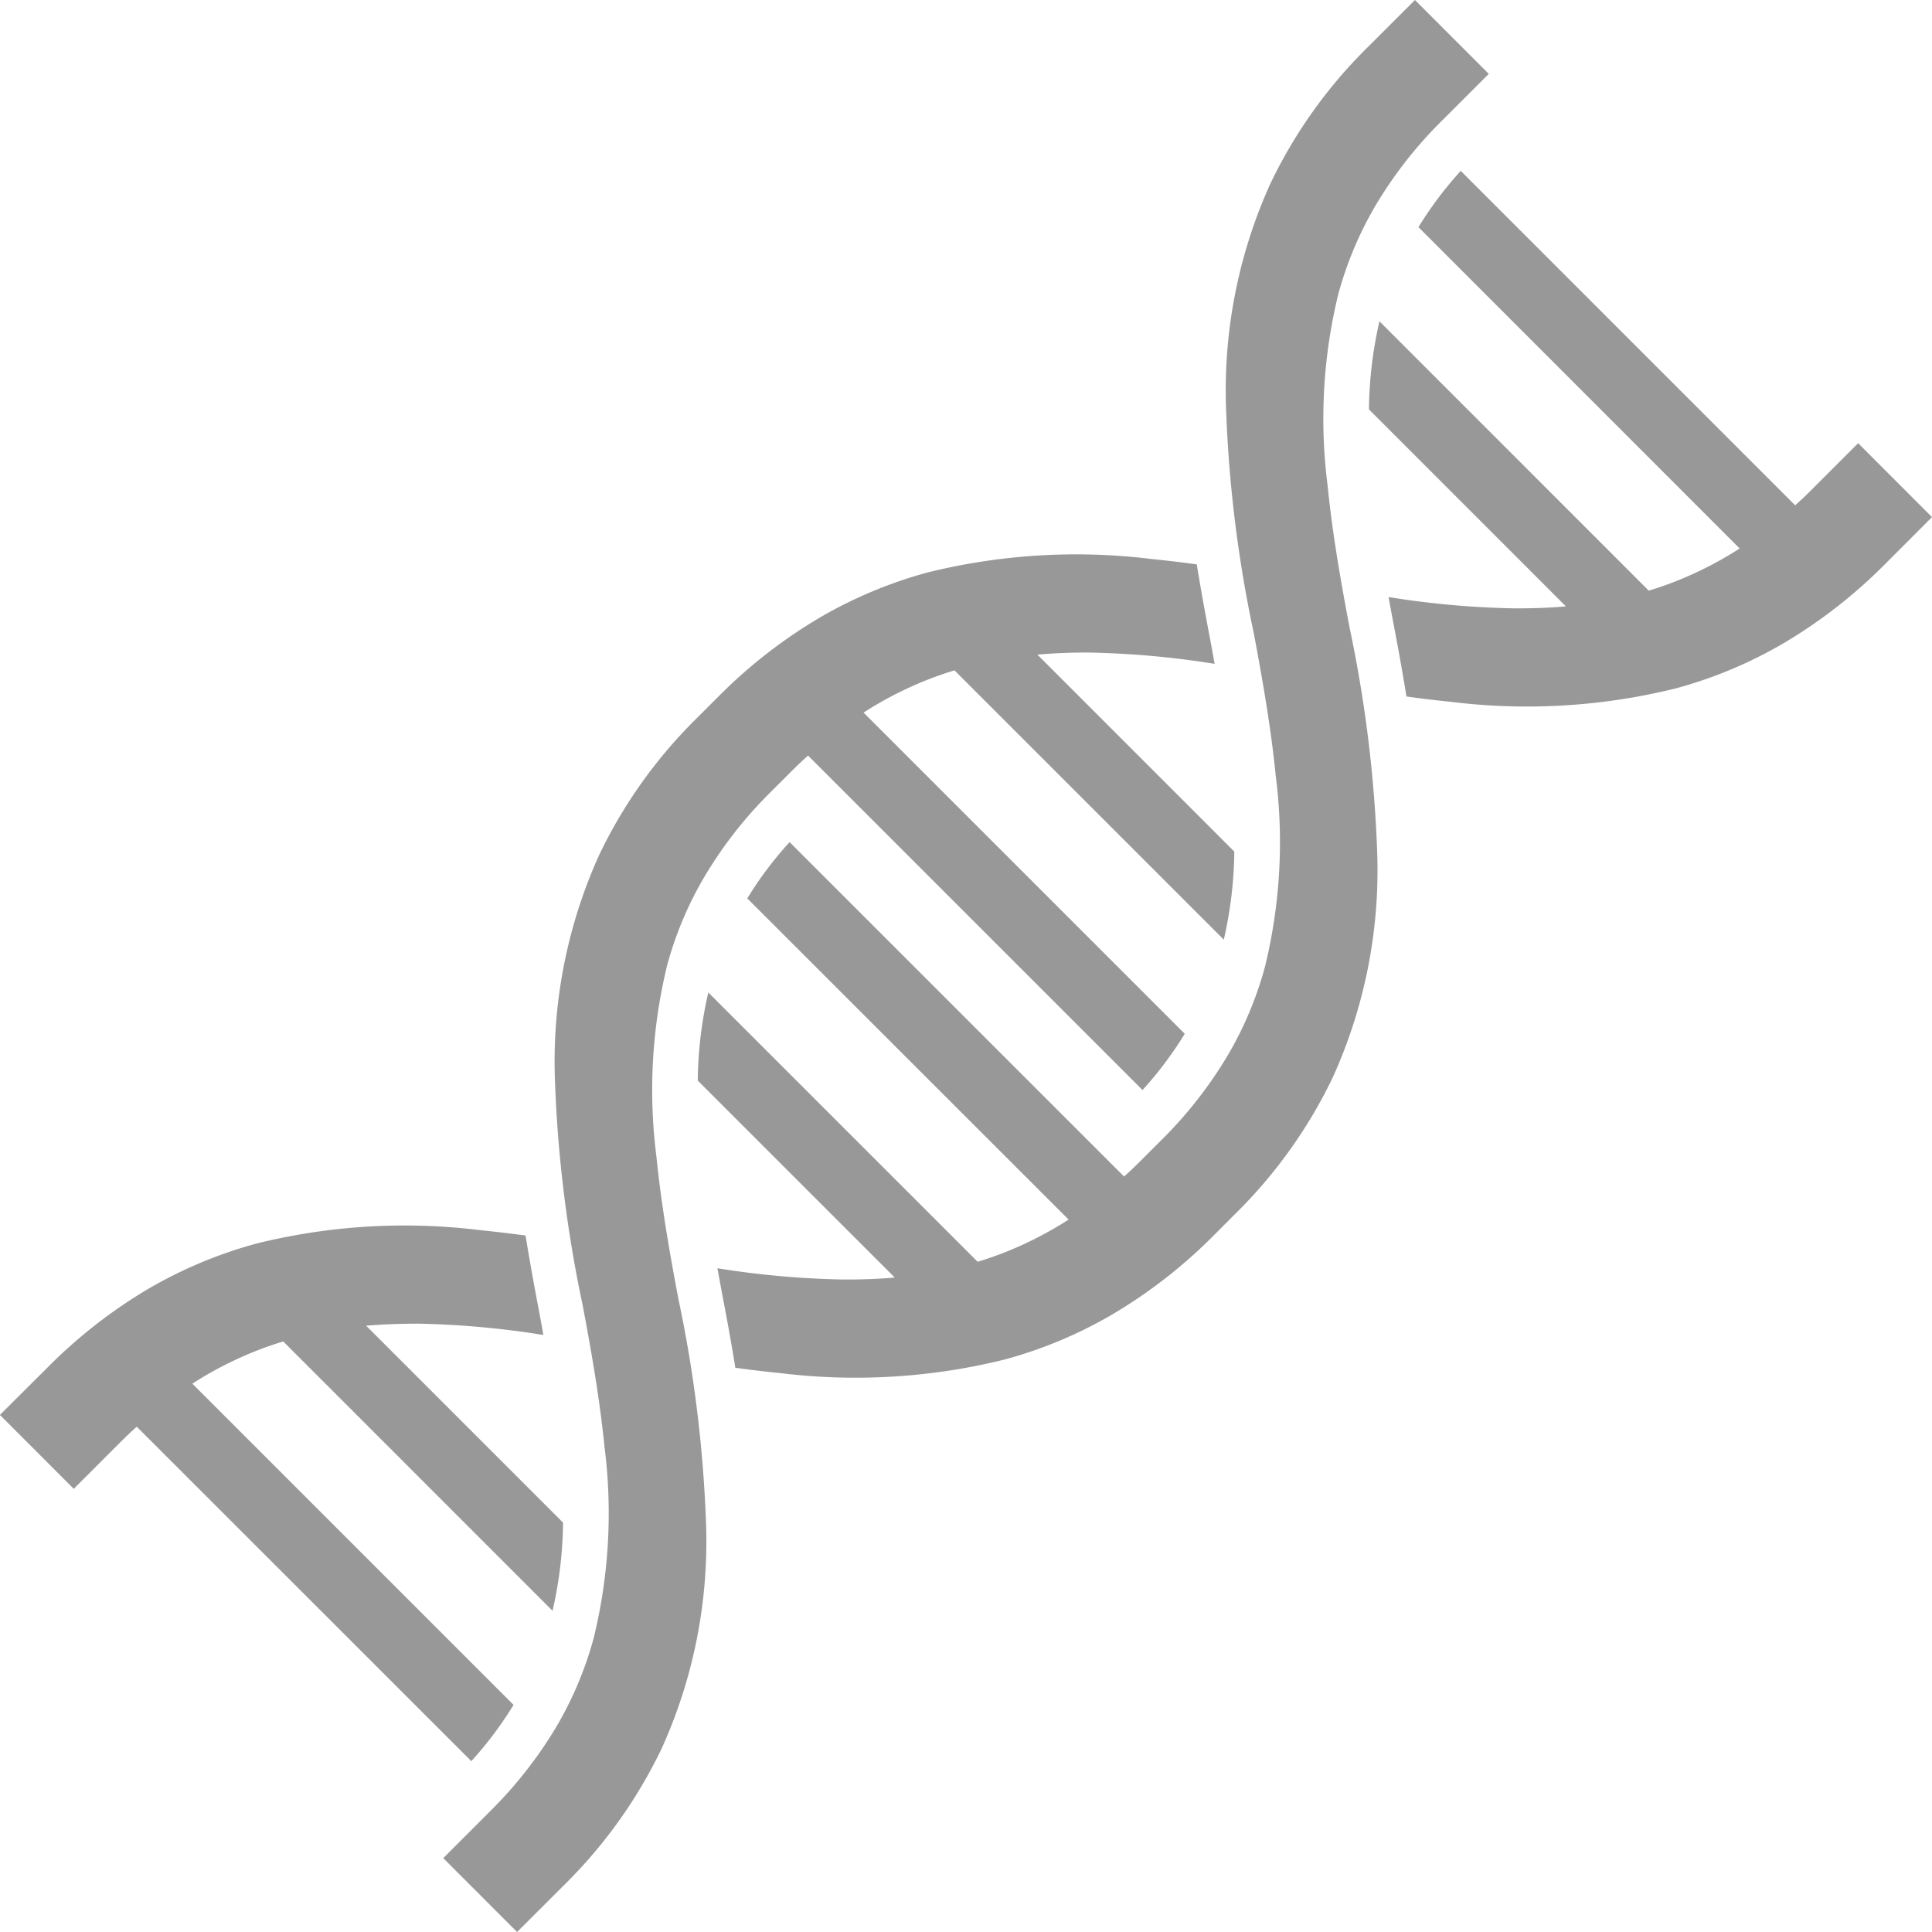 <svg xmlns="http://www.w3.org/2000/svg" width="93.791" height="93.793" viewBox="0 0 93.791 93.793"><defs><style>.a{fill:#989898;}</style></defs><g transform="translate(-0.005)"><path class="a" d="M215.486,23.556a25.541,25.541,0,0,1,.523-9.287,17.54,17.54,0,0,1,1.79-4.264,20.547,20.547,0,0,1,3.255-4.161l2.258-2.258L219.729,0l-2.26,2.257a23.572,23.572,0,0,0-4.759,6.657,24.3,24.3,0,0,0-2.156,10.779A62.861,62.861,0,0,0,211.9,30.722c.456,2.406.85,4.722,1.07,6.933a25.466,25.466,0,0,1-.525,9.287,17.465,17.465,0,0,1-1.79,4.265,20.591,20.591,0,0,1-3.255,4.158v0h0l-.992.992c-.265.264-.528.517-.8.759L189.37,40.881a17.906,17.906,0,0,0-2.055,2.732l15.6,15.594a18.217,18.217,0,0,1-2.076,1.147,16.811,16.811,0,0,1-2.34.9L185.423,48.18a20.025,20.025,0,0,0-.512,4.278l9.564,9.562c-.831.073-1.678.1-2.543.095a43.439,43.439,0,0,1-6.066-.546c.088.482.173.945.259,1.4.21,1.093.419,2.242.611,3.43q1.083.152,2.159.257A30.041,30.041,0,0,0,199.807,66a21.375,21.375,0,0,0,5.246-2.2,24.488,24.488,0,0,0,4.937-3.855l.991-.994a23.614,23.614,0,0,0,4.762-6.657A24.355,24.355,0,0,0,217.9,41.518a63.348,63.348,0,0,0-1.341-11.029C216.1,28.081,215.706,25.767,215.486,23.556Z" transform="translate(-151.033)"/><path class="a" d="M386.53,58.5l-2.257,2.257c-.267.266-.529.518-.8.759L367.237,45.28a18.272,18.272,0,0,0-2.053,2.732l15.594,15.6a17.837,17.837,0,0,1-2.074,1.147,16.918,16.918,0,0,1-2.34.9L363.291,52.583a19.893,19.893,0,0,0-.51,4.277l9.562,9.562c-.831.075-1.678.1-2.543.095a42.959,42.959,0,0,1-6.066-.547c.088.482.171.948.26,1.4.207,1.093.416,2.24.609,3.428.722.1,1.439.186,2.157.258a30.012,30.012,0,0,0,10.913-.652,21.331,21.331,0,0,0,5.248-2.2,24.516,24.516,0,0,0,4.938-3.857l2.255-2.258Z" transform="translate(-296.319 -36.985)"/><path class="a" d="M24.936,348.129,9.344,332.536a17.038,17.038,0,0,1,2.072-1.15,16.763,16.763,0,0,1,2.34-.9L26.829,343.56a19.913,19.913,0,0,0,.51-4.279l-9.559-9.559c.831-.073,1.677-.1,2.542-.1a43.074,43.074,0,0,1,6.061.549q-.127-.726-.256-1.4c-.208-1.092-.415-2.242-.609-3.43-.72-.095-1.437-.181-2.156-.253a29.92,29.92,0,0,0-10.918.647,21.757,21.757,0,0,0-5.246,2.2A24.408,24.408,0,0,0,2.262,331.8L0,334.052l3.586,3.588,2.257-2.258q.4-.4.8-.759L22.885,350.86A18.035,18.035,0,0,0,24.936,348.129Z" transform="translate(0 -265.363)"/><path class="a" d="M127.814,176.222a25.559,25.559,0,0,1,.523-9.285,17.4,17.4,0,0,1,1.792-4.267,20.533,20.533,0,0,1,3.255-4.161l.992-.991,0,0c.264-.266.53-.517.8-.756l16.236,16.236a17.915,17.915,0,0,0,2.051-2.731l-15.592-15.592a17.282,17.282,0,0,1,2.074-1.15,17,17,0,0,1,2.34-.9l13.073,13.072a19.778,19.778,0,0,0,.51-4.275l-9.559-9.561q1.244-.11,2.542-.1a43.574,43.574,0,0,1,6.061.546q-.127-.724-.256-1.4c-.208-1.093-.417-2.24-.609-3.428q-1.078-.147-2.156-.256a29.991,29.991,0,0,0-10.918.65,21.675,21.675,0,0,0-5.246,2.2,24.467,24.467,0,0,0-4.937,3.857l0,0-.992.992a23.594,23.594,0,0,0-4.759,6.657,24.289,24.289,0,0,0-2.156,10.776,63.027,63.027,0,0,0,1.339,11.03c.458,2.407.852,4.722,1.072,6.931a25.508,25.508,0,0,1-.525,9.288,17.521,17.521,0,0,1-1.789,4.266,20.707,20.707,0,0,1-3.257,4.158l-2.257,2.258,3.585,3.586,2.26-2.257a23.653,23.653,0,0,0,4.761-6.657,24.33,24.33,0,0,0,2.156-10.778,63.3,63.3,0,0,0-1.343-11.027C128.426,180.748,128.034,178.434,127.814,176.222Z" transform="translate(-95.943 -120.081)"/></g></svg>